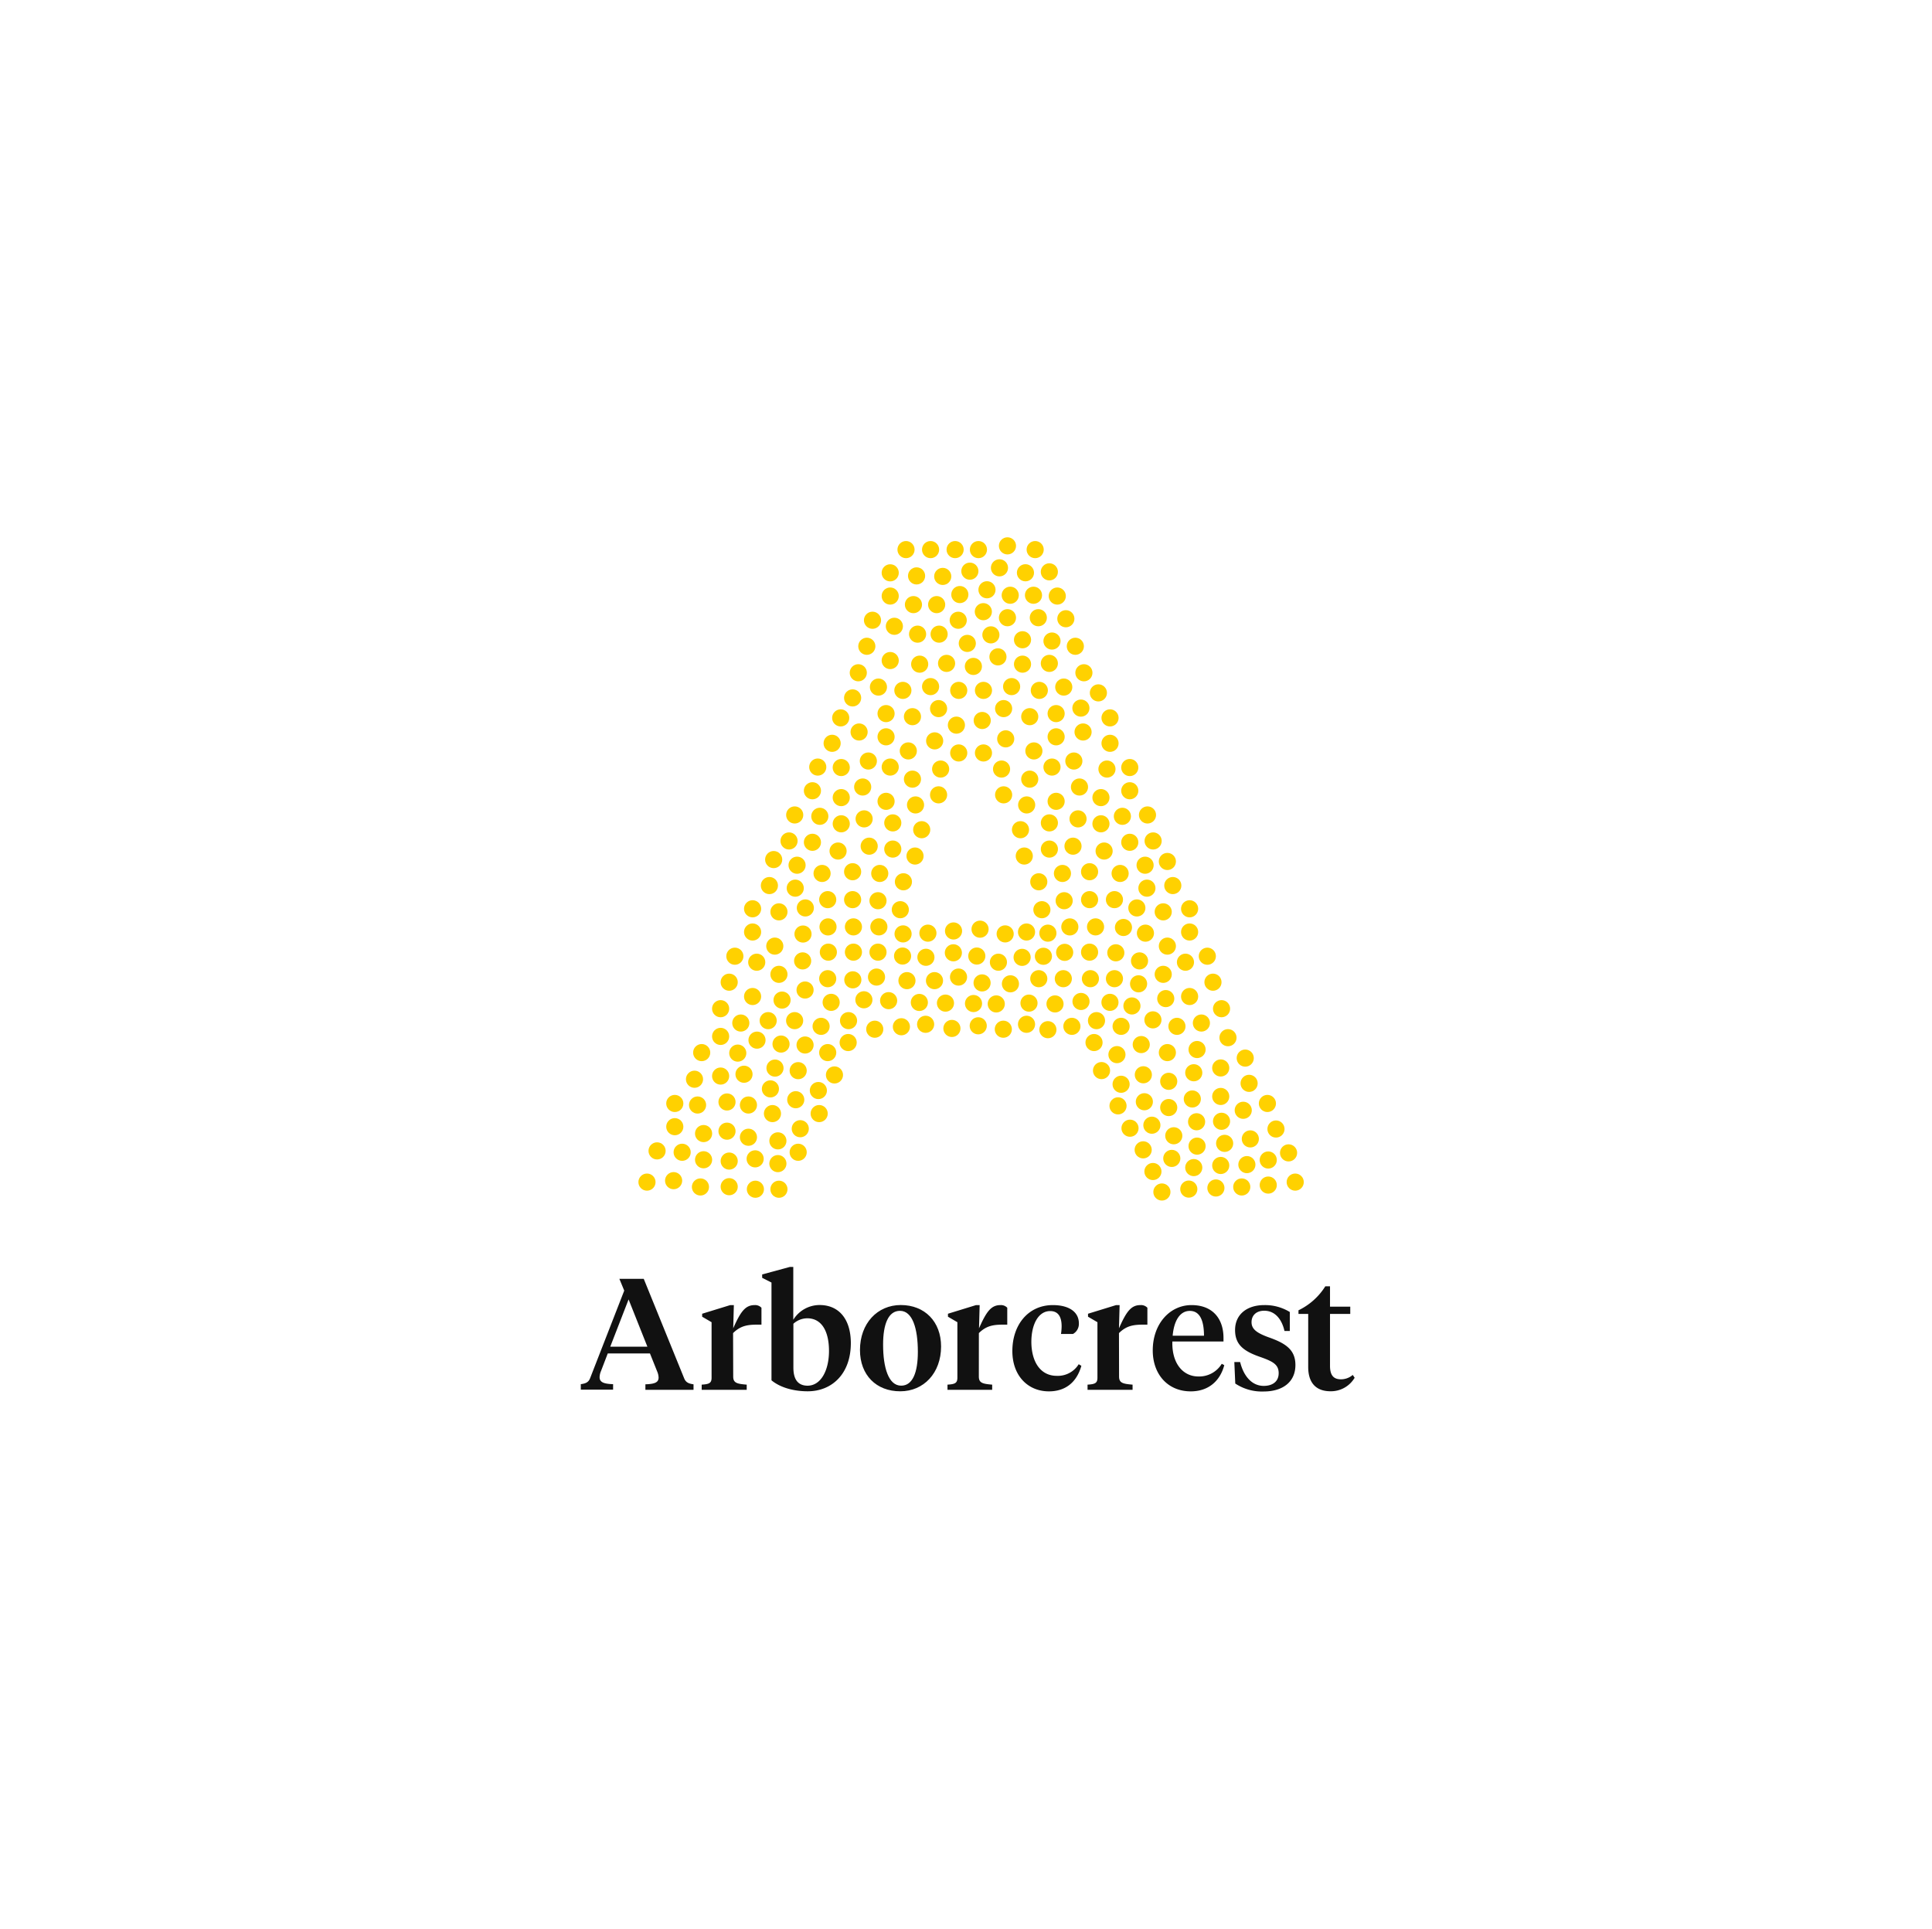 <svg id="Layer_1" data-name="Layer 1" xmlns="http://www.w3.org/2000/svg" viewBox="0 0 572.45 571.43"><defs><style>.cls-1{fill:#fff;}.cls-2{fill:#111;}.cls-3{fill:#ffd100;}</style></defs><title>Untitled-1</title><rect class="cls-1" width="572.45" height="571.43"/><path class="cls-2" d="M226.84,435h-12.5l-2,5.21a5,5,0,0,0-.42,1.81c0,1.49,1.17,2,4,2.09v1.63h-9.57v-1.63c1.3-.18,2.23-.46,2.74-1.72l10.13-26-1.44-3.49H225L237,442.43c.52,1.26,1.49,1.54,2.75,1.72v1.63H225.49v-1.63c2.75-.09,3.91-.55,3.91-2a5,5,0,0,0-.42-1.81Zm-11.76-2h11l-5.57-14Z" transform="translate(-34.26 -34)"/><path class="cls-2" d="M251.51,441.83c0,1.91,1.07,2.18,4,2.42v1.53H242.17v-1.53c2.18-.14,2.93-.42,2.93-2.05V425.75l-2.79-1.63v-.88l8.32-2.56h1.07l-.19,6.88c2.23-5.06,3.63-6.88,6.37-6.88a2.55,2.55,0,0,1,2,.79v5H259c-2.88,0-5.16.14-7.53,2.51Z" transform="translate(-34.26 -34)"/><path class="cls-2" d="M260.09,412.6v-1l8.22-2.23h1v15.66a9.17,9.17,0,0,1,7.8-4.37c5.68,0,9.25,4.14,9.25,11.3,0,9.11-5.62,14.26-12.78,14.26-4.09,0-8.08-1.06-10.73-3.25V414Zm19.8,21.65c0-5.71-2.09-9.66-6.46-9.66a6.2,6.2,0,0,0-4.09,1.62v13c0,3.53,1.39,5.35,4.23,5.35C277.52,444.53,279.89,440,279.89,434.25Z" transform="translate(-34.26 -34)"/><path class="cls-2" d="M289.07,434c0-7.9,5.16-13.34,12.09-13.34,7.11,0,11.94,4.93,11.94,12.27,0,7.9-5.16,13.29-12.08,13.29C293.91,446.24,289.07,441.41,289.07,434Zm17.15.51c0-6.88-1.58-12.13-5.3-12.13-3.43,0-5,3.91-5,10,0,6.87,1.62,12.17,5.34,12.17C304.69,444.57,306.22,440.62,306.22,434.53Z" transform="translate(-34.26 -34)"/><path class="cls-2" d="M324.29,441.83c0,1.91,1.07,2.18,3.95,2.42v1.53H315v-1.53c2.18-.14,2.93-.42,2.93-2.05V425.75l-2.79-1.63v-.88l8.32-2.56h1.07l-.19,6.88c2.23-5.06,3.63-6.88,6.37-6.88a2.55,2.55,0,0,1,2,.79v5h-.88c-2.88,0-5.16.14-7.53,2.51Z" transform="translate(-34.26 -34)"/><path class="cls-2" d="M347.37,441.64a7.27,7.27,0,0,0,6.51-3.44l.79.47c-1.44,5.07-4.88,7.57-9.62,7.57-6.23,0-10.83-4.64-10.83-11.94,0-7.76,4.69-13.62,12-13.62,4.55,0,7.71,1.86,7.71,5.44a3.41,3.41,0,0,1-1.76,3.12h-3.54a16.43,16.43,0,0,0,.19-2.28c0-2.47-.79-4.51-3.39-4.51-3.54,0-5.58,4-5.58,9.15C339.89,437.69,342.68,441.64,347.37,441.64Z" transform="translate(-34.26 -34)"/><path class="cls-2" d="M365.84,441.83c0,1.91,1.07,2.18,4,2.42v1.53H356.5v-1.53c2.19-.14,2.93-.42,2.93-2.05V425.75l-2.79-1.63v-.88l8.32-2.56H366l-.19,6.88c2.23-5.06,3.63-6.88,6.37-6.88a2.57,2.57,0,0,1,2.05.79v5h-.89c-2.88,0-5.16.14-7.53,2.51Z" transform="translate(-34.26 -34)"/><path class="cls-2" d="M396.78,430.4v1.07H381.63c-.19,6.5,3.16,10.36,7.71,10.36a7.84,7.84,0,0,0,6.93-3.76l.74.41c-1.21,4.6-4.6,7.76-9.94,7.76-6.74,0-11.25-5-11.25-12.13,0-7.94,5.11-13.43,11.48-13.43S396.78,424.82,396.78,430.4Zm-15.06-.65H391c0-4.37-1.16-7.35-4.19-7.35S382.09,425.47,381.72,429.75Z" transform="translate(-34.26 -34)"/><path class="cls-2" d="M400.27,443.92l-.28-6.37h1.72c1,4.05,3.39,7.07,7,7.07,2.51,0,4.42-1.21,4.42-3.77s-1.72-3.48-5.4-4.78c-5-1.72-7.52-3.67-7.52-8,0-4.64,3.53-7.39,8.64-7.39a14,14,0,0,1,7.58,2.05v5.62h-1.58c-.75-3.34-2.7-6-6-6-2.37,0-3.76,1.39-3.76,3.39s1.44,3.16,5,4.46c5.06,1.77,8,3.68,8,8.23,0,5-3.72,7.85-9.44,7.85A14.27,14.27,0,0,1,400.27,443.92Z" transform="translate(-34.26 -34)"/><path class="cls-2" d="M428.34,421.15h6v2.14h-6v15.38c0,2.83,1.07,4,3.26,4a5.37,5.37,0,0,0,3.48-1.3l.56.84a8.17,8.17,0,0,1-7.16,4c-3.81,0-6.6-2-6.6-7.2V423.29H419v-1.07a19.2,19.2,0,0,0,7.95-7.11h1.39Z" transform="translate(-34.26 -34)"/><circle class="cls-3" cx="289.91" cy="162.84" r="2.54"/><circle class="cls-3" cx="296.14" cy="168.24" r="2.54"/><circle class="cls-3" cx="291.36" cy="181.23" r="2.54"/><circle class="cls-3" cx="292.44" cy="174.74" r="2.54"/><circle class="cls-3" cx="287.37" cy="169.23" r="2.54"/><circle class="cls-3" cx="284.4" cy="176.16" r="2.54"/><circle class="cls-3" cx="299.33" cy="176.36" r="2.54"/><circle class="cls-3" cx="306.72" cy="162.84" r="2.54"/><circle class="cls-3" cx="298.51" cy="161.73" r="2.54"/><circle class="cls-3" cx="295.69" cy="194.62" r="2.54"/><circle class="cls-3" cx="288.41" cy="197.45" r="2.54"/><circle class="cls-3" cx="302.97" cy="196.78" r="2.54"/><circle class="cls-3" cx="293.6" cy="188.1" r="2.54"/><circle class="cls-3" cx="298.51" cy="183.02" r="2.54"/><circle class="cls-3" cx="302.97" cy="189.55" r="2.54"/><circle class="cls-3" cx="307.65" cy="183.02" r="2.54"/><circle class="cls-3" cx="306.22" cy="176.36" r="2.54"/><circle class="cls-3" cx="303.84" cy="169.7" r="2.54"/><circle class="cls-3" cx="313.27" cy="176.6" r="2.54"/><circle class="cls-3" cx="310.92" cy="169.43" r="2.54"/><circle class="cls-3" cx="310.92" cy="196.55" r="2.54"/><circle class="cls-3" cx="315.81" cy="183.32" r="2.54"/><circle class="cls-3" cx="311.7" cy="189.93" r="2.54"/><circle class="cls-3" cx="318.62" cy="191.48" r="2.54"/><circle class="cls-3" cx="291.4" cy="204.55" r="2.54"/><circle class="cls-3" cx="286.61" cy="190.63" r="2.54"/><circle class="cls-3" cx="297.37" cy="209.95" r="2.54"/><circle class="cls-3" cx="291.4" cy="223.09" r="2.54"/><circle class="cls-3" cx="297.99" cy="218.91" r="2.54"/><circle class="cls-3" cx="307.95" cy="204.55" r="2.54"/><circle class="cls-3" cx="299.74" cy="203.43" r="2.54"/><circle class="cls-3" cx="297.37" cy="235.5" r="2.54"/><circle class="cls-3" cx="304.2" cy="238.49" r="2.54"/><circle class="cls-3" cx="296.76" cy="227.86" r="2.54"/><circle class="cls-3" cx="305.11" cy="230.85" r="2.54"/><circle class="cls-3" cx="306.34" cy="222.49" r="2.54"/><circle class="cls-3" cx="305.11" cy="212.34" r="2.54"/><circle class="cls-3" cx="312.93" cy="218.31" r="2.54"/><circle class="cls-3" cx="312.93" cy="211.43" r="2.54"/><circle class="cls-3" cx="312.93" cy="237.42" r="2.54"/><circle class="cls-3" cx="318.18" cy="225.48" r="2.54"/><circle class="cls-3" cx="311.7" cy="227.27" r="2.54"/><circle class="cls-3" cx="319.85" cy="233.18" r="2.54"/><circle class="cls-3" cx="321.16" cy="199.33" r="2.54"/><circle class="cls-3" cx="320.27" cy="209.8" r="2.54"/><circle class="cls-3" cx="320.91" cy="216.88" r="2.54"/><circle class="cls-3" cx="327.99" cy="227.86" r="2.54"/><circle class="cls-3" cx="328.9" cy="220.23" r="2.54"/><circle class="cls-3" cx="328.9" cy="212.7" r="2.54"/><circle class="cls-3" cx="325.45" cy="205.29" r="2.54"/><circle class="cls-3" cx="315.19" cy="203.57" r="2.54"/><circle class="cls-3" cx="334.75" cy="234.29" r="2.54"/><circle class="cls-3" cx="334.75" cy="227.41" r="2.54"/><circle class="cls-3" cx="334.75" cy="249.56" r="2.54"/><circle class="cls-3" cx="327.15" cy="252.15" r="2.54"/><circle class="cls-3" cx="340" cy="241.46" r="2.54"/><circle class="cls-3" cx="332.56" cy="241.86" r="2.54"/><circle class="cls-3" cx="341.67" cy="249.16" r="2.54"/><circle class="cls-3" cx="302.37" cy="245.83" r="2.54"/><circle class="cls-3" cx="307.79" cy="261.26" r="2.54"/><circle class="cls-3" cx="310.93" cy="243.81" r="2.54"/><circle class="cls-3" cx="303.49" cy="253.63" r="2.54"/><circle class="cls-3" cx="314.8" cy="258.79" r="2.54"/><circle class="cls-3" cx="310.93" cy="251.57" r="2.54"/><circle class="cls-3" cx="326.21" cy="236.32" r="2.54"/><circle class="cls-3" cx="319.42" cy="242.62" r="2.54"/><circle class="cls-3" cx="326.21" cy="244.08" r="2.54"/><circle class="cls-3" cx="322.84" cy="258.28" r="2.54"/><circle class="cls-3" cx="317.93" cy="250.71" r="2.54"/><circle class="cls-3" cx="331.89" cy="258.79" r="2.54"/><circle class="cls-3" cx="336.85" cy="269.01" r="2.54"/><circle class="cls-3" cx="330.62" cy="282.3" r="2.54"/><circle class="cls-3" cx="330.21" cy="266.55" r="2.54"/><circle class="cls-3" cx="339.39" cy="276.48" r="2.54"/><circle class="cls-3" cx="332.88" cy="274.8" r="2.54"/><circle class="cls-3" cx="347.5" cy="262.38" r="2.54"/><circle class="cls-3" cx="345.89" cy="255.24" r="2.54"/><circle class="cls-3" cx="339.83" cy="263.15" r="2.54"/><circle class="cls-3" cx="337.36" cy="291.49" r="2.54"/><circle class="cls-3" cx="328.88" cy="296.98" r="2.54"/><circle class="cls-3" cx="324.16" cy="308.89" r="2.54"/><circle class="cls-3" cx="345.41" cy="295.87" r="2.54"/><circle class="cls-3" cx="337.64" cy="284.7" r="2.54"/><circle class="cls-3" cx="344.66" cy="288.68" r="2.54"/><circle class="cls-3" cx="345.89" cy="280.32" r="2.54"/><circle class="cls-3" cx="344.66" cy="270.17" r="2.54"/><circle class="cls-3" cx="339.29" cy="256.35" r="2.54"/><circle class="cls-3" cx="352.48" cy="276.14" r="2.54"/><circle class="cls-3" cx="352.48" cy="269.26" r="2.54"/><circle class="cls-3" cx="352.48" cy="295.25" r="2.54"/><circle class="cls-3" cx="357.73" cy="283.31" r="2.54"/><circle class="cls-3" cx="351.25" cy="285.09" r="2.54"/><circle class="cls-3" cx="315.46" cy="282.17" r="2.54"/><circle class="cls-3" cx="315.06" cy="289.97" r="2.54"/><circle class="cls-3" cx="320.3" cy="296.72" r="2.54"/><circle class="cls-3" cx="323.09" cy="289.97" r="2.54"/><circle class="cls-3" cx="322.84" cy="282.11" r="2.54"/><circle class="cls-3" cx="316.99" cy="274.63" r="2.54"/><circle class="cls-3" cx="308.71" cy="269.53" r="2.54"/><circle class="cls-3" cx="315.31" cy="266.87" r="2.54"/><circle class="cls-3" cx="322.84" cy="266.55" r="2.54"/><circle class="cls-3" cx="324.61" cy="274.62" r="2.54"/><circle class="cls-3" cx="359.4" cy="291.01" r="2.54"/><circle class="cls-3" cx="332.18" cy="304.09" r="2.54"/><circle class="cls-3" cx="335.39" cy="298.05" r="2.54"/><circle class="cls-3" cx="324.89" cy="302.4" r="2.54"/><circle class="cls-3" cx="330.21" cy="289.97" r="2.54"/><circle class="cls-3" cx="338.15" cy="309.49" r="2.54"/><circle class="cls-3" cx="332.18" cy="321.25" r="2.54"/><circle class="cls-3" cx="330.95" cy="312.47" r="2.54"/><circle class="cls-3" cx="326.38" cy="317.2" r="2.54"/><circle class="cls-3" cx="338.77" cy="318.44" r="2.54"/><circle class="cls-3" cx="348.73" cy="304.09" r="2.54"/><circle class="cls-3" cx="341.61" cy="302.17" r="2.54"/><circle class="cls-3" cx="334.82" cy="334.27" r="2.54"/><circle class="cls-3" cx="338.72" cy="340.68" r="2.54"/><circle class="cls-3" cx="341.3" cy="333.38" r="2.54"/><circle class="cls-3" cx="339.07" cy="326.43" r="2.54"/><circle class="cls-3" cx="331.27" cy="327.65" r="2.54"/><circle class="cls-3" cx="346.29" cy="328.15" r="2.54"/><circle class="cls-3" cx="346.29" cy="320.38" r="2.54"/><circle class="cls-3" cx="345.89" cy="311.87" r="2.54"/><circle class="cls-3" cx="353.71" cy="317.84" r="2.54"/><circle class="cls-3" cx="354.69" cy="310.96" r="2.54"/><circle class="cls-3" cx="354.55" cy="332.36" r="2.54"/><circle class="cls-3" cx="354.69" cy="339.58" r="2.54"/><circle class="cls-3" cx="347.79" cy="336.51" r="2.54"/><circle class="cls-3" cx="361.7" cy="324.86" r="2.54"/><circle class="cls-3" cx="353.28" cy="325.61" r="2.54"/><circle class="cls-3" cx="361.94" cy="332.22" r="2.54"/><circle class="cls-3" cx="361.94" cy="298.86" r="2.54"/><circle class="cls-3" cx="363.85" cy="307.45" r="2.54"/><circle class="cls-3" cx="361.7" cy="316.42" r="2.54"/><circle class="cls-3" cx="368.37" cy="328.96" r="2.54"/><circle class="cls-3" cx="370.11" cy="320.98" r="2.54"/><circle class="cls-3" cx="368.96" cy="313.5" r="2.54"/><circle class="cls-3" cx="355.97" cy="303.11" r="2.54"/><circle class="cls-3" cx="378.07" cy="334.51" r="2.54"/><circle class="cls-3" cx="375.53" cy="326.94" r="2.54"/><circle class="cls-3" cx="375.78" cy="351.12" r="2.54"/><circle class="cls-3" cx="367.93" cy="351.68" r="2.54"/><circle class="cls-3" cx="381.8" cy="341.58" r="2.54"/><circle class="cls-3" cx="375.78" cy="343.69" r="2.54"/><circle class="cls-3" cx="383.77" cy="350.24" r="2.54"/><circle class="cls-3" cx="341.61" cy="347.1" r="2.54"/><circle class="cls-3" cx="353.71" cy="345.94" r="2.54"/><circle class="cls-3" cx="347.2" cy="343.22" r="2.54"/><circle class="cls-3" cx="344.27" cy="353.17" r="2.54"/><circle class="cls-3" cx="352.24" cy="352.31" r="2.54"/><circle class="cls-3" cx="370.47" cy="337.44" r="2.54"/><circle class="cls-3" cx="362.86" cy="338.76" r="2.54"/><circle class="cls-3" cx="361.7" cy="345.31" r="2.54"/><circle class="cls-3" cx="369.45" cy="345.06" r="2.54"/><circle class="cls-3" cx="360.27" cy="351.98" r="2.54"/><circle class="cls-3" cx="279.33" cy="170.78" r="2.54"/><circle class="cls-3" cx="283" cy="162.84" r="2.54"/><circle class="cls-3" cx="277.53" cy="179.14" r="2.54"/><circle class="cls-3" cx="283.92" cy="183.77" r="2.54"/><circle class="cls-3" cx="268.45" cy="162.84" r="2.54"/><circle class="cls-3" cx="275.73" cy="162.84" r="2.54"/><circle class="cls-3" cx="280.47" cy="196.55" r="2.54"/><circle class="cls-3" cx="272.5" cy="196.78" r="2.54"/><circle class="cls-3" cx="278.26" cy="187.89" r="2.54"/><circle class="cls-3" cx="271.88" cy="187.89" r="2.54"/><circle class="cls-3" cx="270.65" cy="179.14" r="2.54"/><circle class="cls-3" cx="271.58" cy="170.63" r="2.54"/><circle class="cls-3" cx="263.77" cy="176.6" r="2.54"/><circle class="cls-3" cx="263.77" cy="169.72" r="2.54"/><circle class="cls-3" cx="263.77" cy="195.71" r="2.54"/><circle class="cls-3" cx="258.52" cy="183.77" r="2.54"/><circle class="cls-3" cx="265" cy="185.56" r="2.54"/><circle class="cls-3" cx="256.84" cy="191.48" r="2.54"/><circle class="cls-3" cx="284.07" cy="204.55" r="2.54"/><circle class="cls-3" cx="278.1" cy="209.95" r="2.54"/><circle class="cls-3" cx="284.07" cy="223.09" r="2.54"/><circle class="cls-3" cx="291.03" cy="213.47" r="2.54"/><circle class="cls-3" cx="276.94" cy="219.51" r="2.54"/><circle class="cls-3" cx="283.38" cy="214.85" r="2.54"/><circle class="cls-3" cx="267.52" cy="204.55" r="2.54"/><circle class="cls-3" cx="275.73" cy="203.43" r="2.54"/><circle class="cls-3" cx="278.1" cy="235.5" r="2.54"/><circle class="cls-3" cx="271.27" cy="238.49" r="2.54"/><circle class="cls-3" cx="278.71" cy="227.86" r="2.54"/><circle class="cls-3" cx="270.36" cy="230.85" r="2.54"/><circle class="cls-3" cx="269.13" cy="222.49" r="2.54"/><circle class="cls-3" cx="270.36" cy="212.34" r="2.54"/><circle class="cls-3" cx="262.54" cy="218.31" r="2.54"/><circle class="cls-3" cx="262.54" cy="211.43" r="2.54"/><circle class="cls-3" cx="262.54" cy="237.42" r="2.54"/><circle class="cls-3" cx="257.29" cy="225.48" r="2.54"/><circle class="cls-3" cx="263.77" cy="227.27" r="2.54"/><circle class="cls-3" cx="255.61" cy="233.18" r="2.54"/><circle class="cls-3" cx="254.31" cy="199.33" r="2.54"/><circle class="cls-3" cx="252.63" cy="206.78" r="2.54"/><circle class="cls-3" cx="254.55" cy="216.88" r="2.54"/><circle class="cls-3" cx="249.26" cy="227.41" r="2.54"/><circle class="cls-3" cx="246.56" cy="220.23" r="2.54"/><circle class="cls-3" cx="249.1" cy="212.7" r="2.54"/><circle class="cls-3" cx="260.28" cy="203.57" r="2.54"/><circle class="cls-3" cx="240.72" cy="234.29" r="2.54"/><circle class="cls-3" cx="242.3" cy="227.27" r="2.54"/><circle class="cls-3" cx="240.72" cy="249.56" r="2.54"/><circle class="cls-3" cx="248.32" cy="252.15" r="2.54"/><circle class="cls-3" cx="235.47" cy="241.46" r="2.54"/><circle class="cls-3" cx="242.91" cy="241.86" r="2.54"/><circle class="cls-3" cx="233.79" cy="249.16" r="2.54"/><circle class="cls-3" cx="273.1" cy="245.83" r="2.54"/><circle class="cls-3" cx="267.68" cy="261.26" r="2.54"/><circle class="cls-3" cx="264.53" cy="243.81" r="2.54"/><circle class="cls-3" cx="271.12" cy="253.63" r="2.54"/><circle class="cls-3" cx="260.67" cy="258.79" r="2.54"/><circle class="cls-3" cx="264.53" cy="251.57" r="2.54"/><circle class="cls-3" cx="249.26" cy="236.32" r="2.54"/><circle class="cls-3" cx="256.04" cy="242.62" r="2.54"/><circle class="cls-3" cx="249.26" cy="244.08" r="2.54"/><circle class="cls-3" cx="252.63" cy="258.28" r="2.54"/><circle class="cls-3" cx="257.54" cy="250.71" r="2.54"/><circle class="cls-3" cx="243.58" cy="258.79" r="2.54"/><circle class="cls-3" cx="238.62" cy="269.01" r="2.54"/><circle class="cls-3" cx="245.44" cy="282.11" r="2.54"/><circle class="cls-3" cx="245.25" cy="266.55" r="2.54"/><circle class="cls-3" cx="237.93" cy="276.74" r="2.54"/><circle class="cls-3" cx="245.34" cy="274.63" r="2.54"/><circle class="cls-3" cx="227.97" cy="262.38" r="2.54"/><circle class="cls-3" cx="229.24" cy="254.68" r="2.54"/><circle class="cls-3" cx="235.63" cy="263.15" r="2.54"/><circle class="cls-3" cx="238.54" cy="293.33" r="2.54"/><circle class="cls-3" cx="246.27" cy="296.98" r="2.54"/><circle class="cls-3" cx="251.31" cy="308.89" r="2.54"/><circle class="cls-3" cx="231.72" cy="296.31" r="2.54"/><circle class="cls-3" cx="237.82" cy="284.7" r="2.54"/><circle class="cls-3" cx="230.8" cy="288.68" r="2.54"/><circle class="cls-3" cx="229.57" cy="280.32" r="2.54"/><circle class="cls-3" cx="230.8" cy="270.17" r="2.54"/><circle class="cls-3" cx="236.17" cy="256.35" r="2.54"/><circle class="cls-3" cx="222.99" cy="276.14" r="2.54"/><circle class="cls-3" cx="222.99" cy="269.26" r="2.54"/><circle class="cls-3" cx="222.99" cy="295.25" r="2.54"/><circle class="cls-3" cx="217.74" cy="283.31" r="2.54"/><circle class="cls-3" cx="224.22" cy="285.09" r="2.54"/><circle class="cls-3" cx="260.15" cy="282.11" r="2.54"/><circle class="cls-3" cx="259.71" cy="289.49" r="2.54"/><circle class="cls-3" cx="255.97" cy="296.22" r="2.54"/><circle class="cls-3" cx="252.69" cy="290.31" r="2.54"/><circle class="cls-3" cx="252.87" cy="282.11" r="2.54"/><circle class="cls-3" cx="260.41" cy="274.62" r="2.54"/><circle class="cls-3" cx="266.76" cy="269.53" r="2.54"/><circle class="cls-3" cx="260.15" cy="266.87" r="2.54"/><circle class="cls-3" cx="252.63" cy="266.55" r="2.54"/><circle class="cls-3" cx="252.87" cy="274.62" r="2.54"/><circle class="cls-3" cx="216.06" cy="291.01" r="2.54"/><circle class="cls-3" cx="243.29" cy="304.09" r="2.54"/><circle class="cls-3" cx="251.42" cy="302.4" r="2.54"/><circle class="cls-3" cx="245.25" cy="289.97" r="2.54"/><circle class="cls-3" cx="238.54" cy="309.62" r="2.54"/><circle class="cls-3" cx="231.42" cy="309.34" r="2.54"/><circle class="cls-3" cx="242.48" cy="323.11" r="2.54"/><circle class="cls-3" cx="245.25" cy="311.87" r="2.54"/><circle class="cls-3" cx="247.25" cy="318.49" r="2.54"/><circle class="cls-3" cx="236.5" cy="317.22" r="2.54"/><circle class="cls-3" cx="224.3" cy="308.18" r="2.54"/><circle class="cls-3" cx="227.61" cy="302.4" r="2.54"/><circle class="cls-3" cx="235.45" cy="302.4" r="2.54"/><circle class="cls-3" cx="237.12" cy="334.42" r="2.54"/><circle class="cls-3" cx="236.5" cy="341.4" r="2.54"/><circle class="cls-3" cx="230.49" cy="338.02" r="2.54"/><circle class="cls-3" cx="235.78" cy="325.83" r="2.54"/><circle class="cls-3" cx="242.72" cy="329.94" r="2.54"/><circle class="cls-3" cx="228.88" cy="329.94" r="2.54"/><circle class="cls-3" cx="228.27" cy="322.62" r="2.54"/><circle class="cls-3" cx="229.63" cy="316.46" r="2.54"/><circle class="cls-3" cx="220.45" cy="318.28" r="2.54"/><circle class="cls-3" cx="218.6" cy="312.02" r="2.54"/><circle class="cls-3" cx="221.76" cy="336.95" r="2.54"/><circle class="cls-3" cx="215.41" cy="326.5" r="2.54"/><circle class="cls-3" cx="221.76" cy="327.4" r="2.54"/><circle class="cls-3" cx="215.41" cy="335.15" r="2.54"/><circle class="cls-3" cx="213.52" cy="298.86" r="2.54"/><circle class="cls-3" cx="213.52" cy="307.07" r="2.54"/><circle class="cls-3" cx="207.91" cy="311.87" r="2.54"/><circle class="cls-3" cx="213.52" cy="318.82" r="2.54"/><circle class="cls-3" cx="206.69" cy="327.4" r="2.54"/><circle class="cls-3" cx="205.78" cy="319.76" r="2.54"/><circle class="cls-3" cx="219.5" cy="303.11" r="2.54"/><circle class="cls-3" cx="199.94" cy="333.82" r="2.54"/><circle class="cls-3" cx="199.94" cy="326.94" r="2.54"/><circle class="cls-3" cx="199.59" cy="349.81" r="2.54"/><circle class="cls-3" cx="207.54" cy="351.68" r="2.54"/><circle class="cls-3" cx="194.69" cy="340.99" r="2.54"/><circle class="cls-3" cx="202.12" cy="341.4" r="2.54"/><circle class="cls-3" cx="191.7" cy="350.24" r="2.54"/><circle class="cls-3" cx="230.49" cy="344.76" r="2.54"/><circle class="cls-3" cx="223.75" cy="343.35" r="2.54"/><circle class="cls-3" cx="230.8" cy="352.35" r="2.54"/><circle class="cls-3" cx="223.82" cy="352.35" r="2.54"/><circle class="cls-3" cx="208.47" cy="335.86" r="2.54"/><circle class="cls-3" cx="216.06" cy="344.01" r="2.54"/><circle class="cls-3" cx="208.47" cy="343.62" r="2.54"/><circle class="cls-3" cx="216.06" cy="351.6" r="2.54"/><circle class="cls-3" cx="307.79" cy="289.97" r="2.54"/><circle class="cls-3" cx="304.16" cy="303.48" r="2.54"/><circle class="cls-3" cx="312.6" cy="297.45" r="2.54"/><circle class="cls-3" cx="295.19" cy="297.45" r="2.54"/><circle class="cls-3" cx="299.39" cy="291.49" r="2.54"/><circle class="cls-3" cx="302.85" cy="283.65" r="2.54"/><circle class="cls-3" cx="317.6" cy="304.09" r="2.54"/><circle class="cls-3" cx="289.43" cy="283.26" r="2.54"/><circle class="cls-3" cx="295.83" cy="285.09" r="2.54"/><circle class="cls-3" cx="290.99" cy="291.22" r="2.54"/><circle class="cls-3" cx="304.89" cy="297.21" r="2.54"/><circle class="cls-3" cx="280.14" cy="297.21" r="2.54"/><circle class="cls-3" cx="284.01" cy="289.49" r="2.54"/><circle class="cls-3" cx="288.45" cy="297.33" r="2.54"/><circle class="cls-3" cx="276.89" cy="290.55" r="2.54"/><circle class="cls-3" cx="272.4" cy="297.01" r="2.54"/><circle class="cls-3" cx="263.3" cy="296.48" r="2.54"/><circle class="cls-3" cx="268.73" cy="290.55" r="2.54"/><circle class="cls-3" cx="259.19" cy="304.94" r="2.54"/><circle class="cls-3" cx="267.08" cy="304.21" r="2.54"/><circle class="cls-3" cx="310.49" cy="305.08" r="2.54"/><circle class="cls-3" cx="297.28" cy="304.94" r="2.54"/><circle class="cls-3" cx="289.85" cy="303.93" r="2.54"/><circle class="cls-3" cx="282.05" cy="304.71" r="2.54"/><circle class="cls-3" cx="274.26" cy="303.48" r="2.54"/><circle class="cls-3" cx="304.16" cy="276.14" r="2.54"/><circle class="cls-3" cx="267.58" cy="276.7" r="2.54"/><circle class="cls-3" cx="274.35" cy="283.63" r="2.54"/><circle class="cls-3" cx="282.48" cy="282.3" r="2.54"/><circle class="cls-3" cx="274.94" cy="276.48" r="2.54"/><circle class="cls-3" cx="297.83" cy="276.7" r="2.54"/><circle class="cls-3" cx="267.43" cy="283.26" r="2.54"/><circle class="cls-3" cx="310.49" cy="276.48" r="2.54"/><circle class="cls-3" cx="309.16" cy="283.33" r="2.54"/><circle class="cls-3" cx="290.39" cy="275.3" r="2.54"/><circle class="cls-3" cx="282.53" cy="275.83" r="2.54"/></svg>